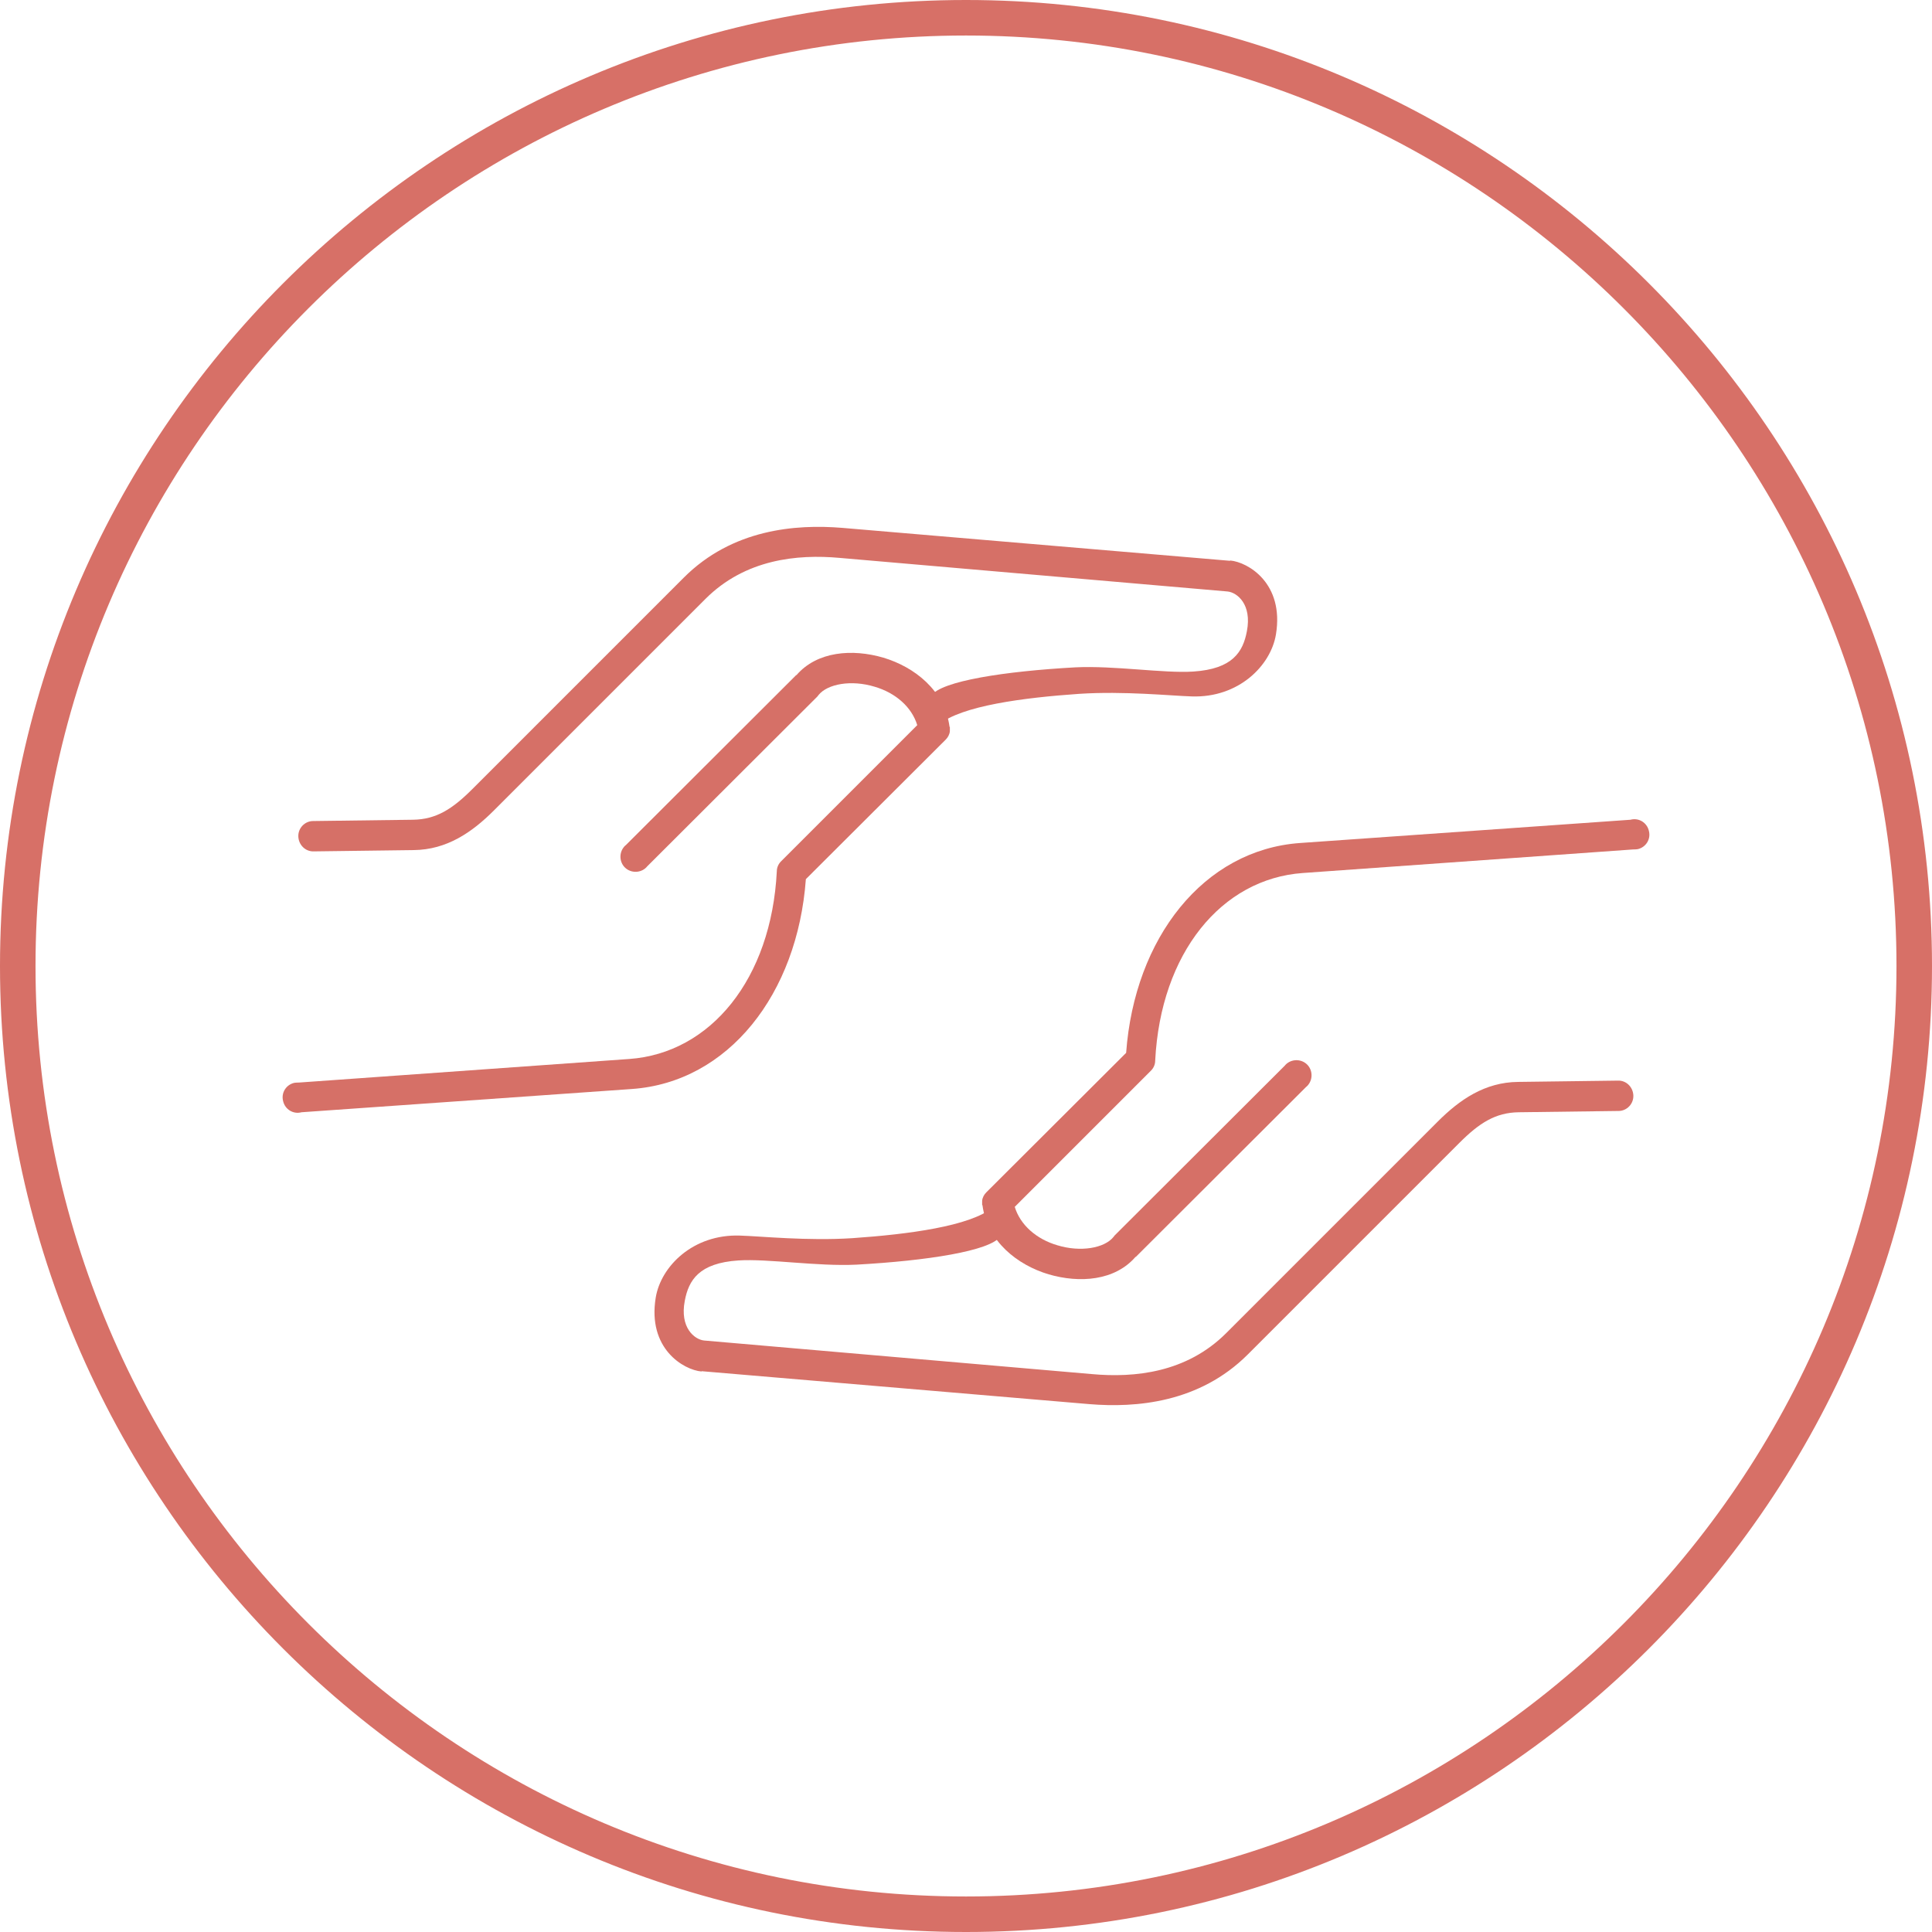 <?xml version="1.0" encoding="UTF-8"?>
<svg id="Layer_2" data-name="Layer 2" xmlns="http://www.w3.org/2000/svg" viewBox="0 0 59.84 59.84">
  <defs>
    <style>
      .cls-1 {
        fill: #d77067;
      }

      .cls-2 {
        fill: #d67067;
      }
    </style>
  </defs>
  <g id="Layer_1-2" data-name="Layer 1">
    <g>
      <path class="cls-1" d="M29.92,59.84C13.42,59.84,0,46.42,0,29.92S13.42,0,29.92,0s29.92,13.42,29.92,29.92-13.42,29.92-29.92,29.92ZM29.92,1.1C14.03,1.1,1.1,14.03,1.1,29.92s12.93,28.82,28.82,28.82,28.82-12.93,28.82-28.82S45.81,1.1,29.92,1.1Z"/>
      <g>
        <g>
          <path class="cls-2" d="M21.73,42.47l12.01,1.02c1.45,.12,3.41-.04,4.91-1.54l6.55-6.55c.62-.62,1.12-.94,1.84-.95l3.09-.04c.26,0,.47-.22,.46-.48s-.22-.47-.48-.46l-3.09,.04c-1.03,.01-1.81,.55-2.49,1.23l-6.55,6.55c-1.23,1.23-2.84,1.39-4.16,1.27l-12.01-1.04c-.3-.03-.76-.4-.6-1.23,.12-.64,.44-1.17,1.66-1.25,.91-.06,2.45,.19,3.66,.13,2.16-.12,4.15-.42,4.46-.88,.28-.41,.24-1.29-.24-.89-.71,.58-2.61,.83-4.35,.95-1.39,.09-2.83-.06-3.48-.08-1.45-.05-2.45,.95-2.61,1.92-.26,1.58,.86,2.24,1.42,2.29Z"/>
          <path class="cls-2" d="M30.43,37.33c.15,1.12,1.08,1.85,2.05,2.14,.96,.28,2.05,.2,2.69-.54h.01s.03-.03,.03-.03l5.24-5.23s.05-.04,.07-.07c.16-.2,.13-.5-.07-.66s-.5-.13-.66,.07l-5.27,5.26s-.02,.03-.03,.04c-.28,.35-1.02,.48-1.74,.26-.65-.19-1.15-.63-1.32-1.19l4.22-4.22c.08-.08,.13-.19,.13-.31,.17-3.33,2.05-5.63,4.57-5.81l10.23-.73s.1,0,.15-.01c.25-.06,.41-.31,.34-.57-.06-.25-.31-.41-.57-.34l-10.23,.72c-2.99,.21-5.13,2.94-5.39,6.5l-4.33,4.32c-.07,.07-.12,.16-.13,.26,0,.04,0,.09,0,.13Z"/>
        </g>
        <g>
          <path class="cls-2" d="M38.1,17.37l-12.01-1.02c-1.45-.12-3.41,.04-4.91,1.54l-6.55,6.55c-.62,.62-1.12,.94-1.84,.95l-3.09,.04c-.26,0-.47,.22-.46,.48s.22,.47,.48,.46l3.09-.04c1.03-.01,1.81-.55,2.49-1.23l6.55-6.55c1.23-1.23,2.84-1.39,4.16-1.27l12.01,1.04c.3,.03,.76,.4,.6,1.23-.12,.64-.44,1.17-1.66,1.25-.91,.06-2.45-.19-3.66-.13-2.16,.12-4.15,.42-4.46,.88-.28,.41-.24,1.29,.24,.89,.71-.58,2.61-.83,4.35-.95,1.39-.09,2.83,.06,3.48,.08,1.45,.05,2.45-.95,2.61-1.92,.26-1.58-.86-2.24-1.42-2.29Z"/>
          <path class="cls-2" d="M29.41,22.51c-.15-1.12-1.08-1.85-2.05-2.14-.96-.28-2.05-.2-2.69,.54h-.01s-.03,.03-.03,.03l-5.24,5.23s-.05,.04-.07,.07c-.16,.2-.13,.5,.07,.66s.5,.13,.66-.07l5.27-5.26s.02-.03,.03-.04c.28-.35,1.02-.48,1.74-.26,.65,.19,1.15,.63,1.32,1.19l-4.22,4.22c-.08,.08-.13,.19-.13,.31-.17,3.33-2.05,5.63-4.57,5.81l-10.23,.73s-.1,0-.15,.01c-.25,.06-.41,.31-.34,.57,.06,.25,.31,.41,.57,.34l10.23-.72c2.99-.21,5.13-2.94,5.39-6.5l4.33-4.32c.07-.07,.12-.16,.13-.26,0-.04,0-.09,0-.13Z"/>
        </g>
      </g>
    </g>
  </g>
</svg>